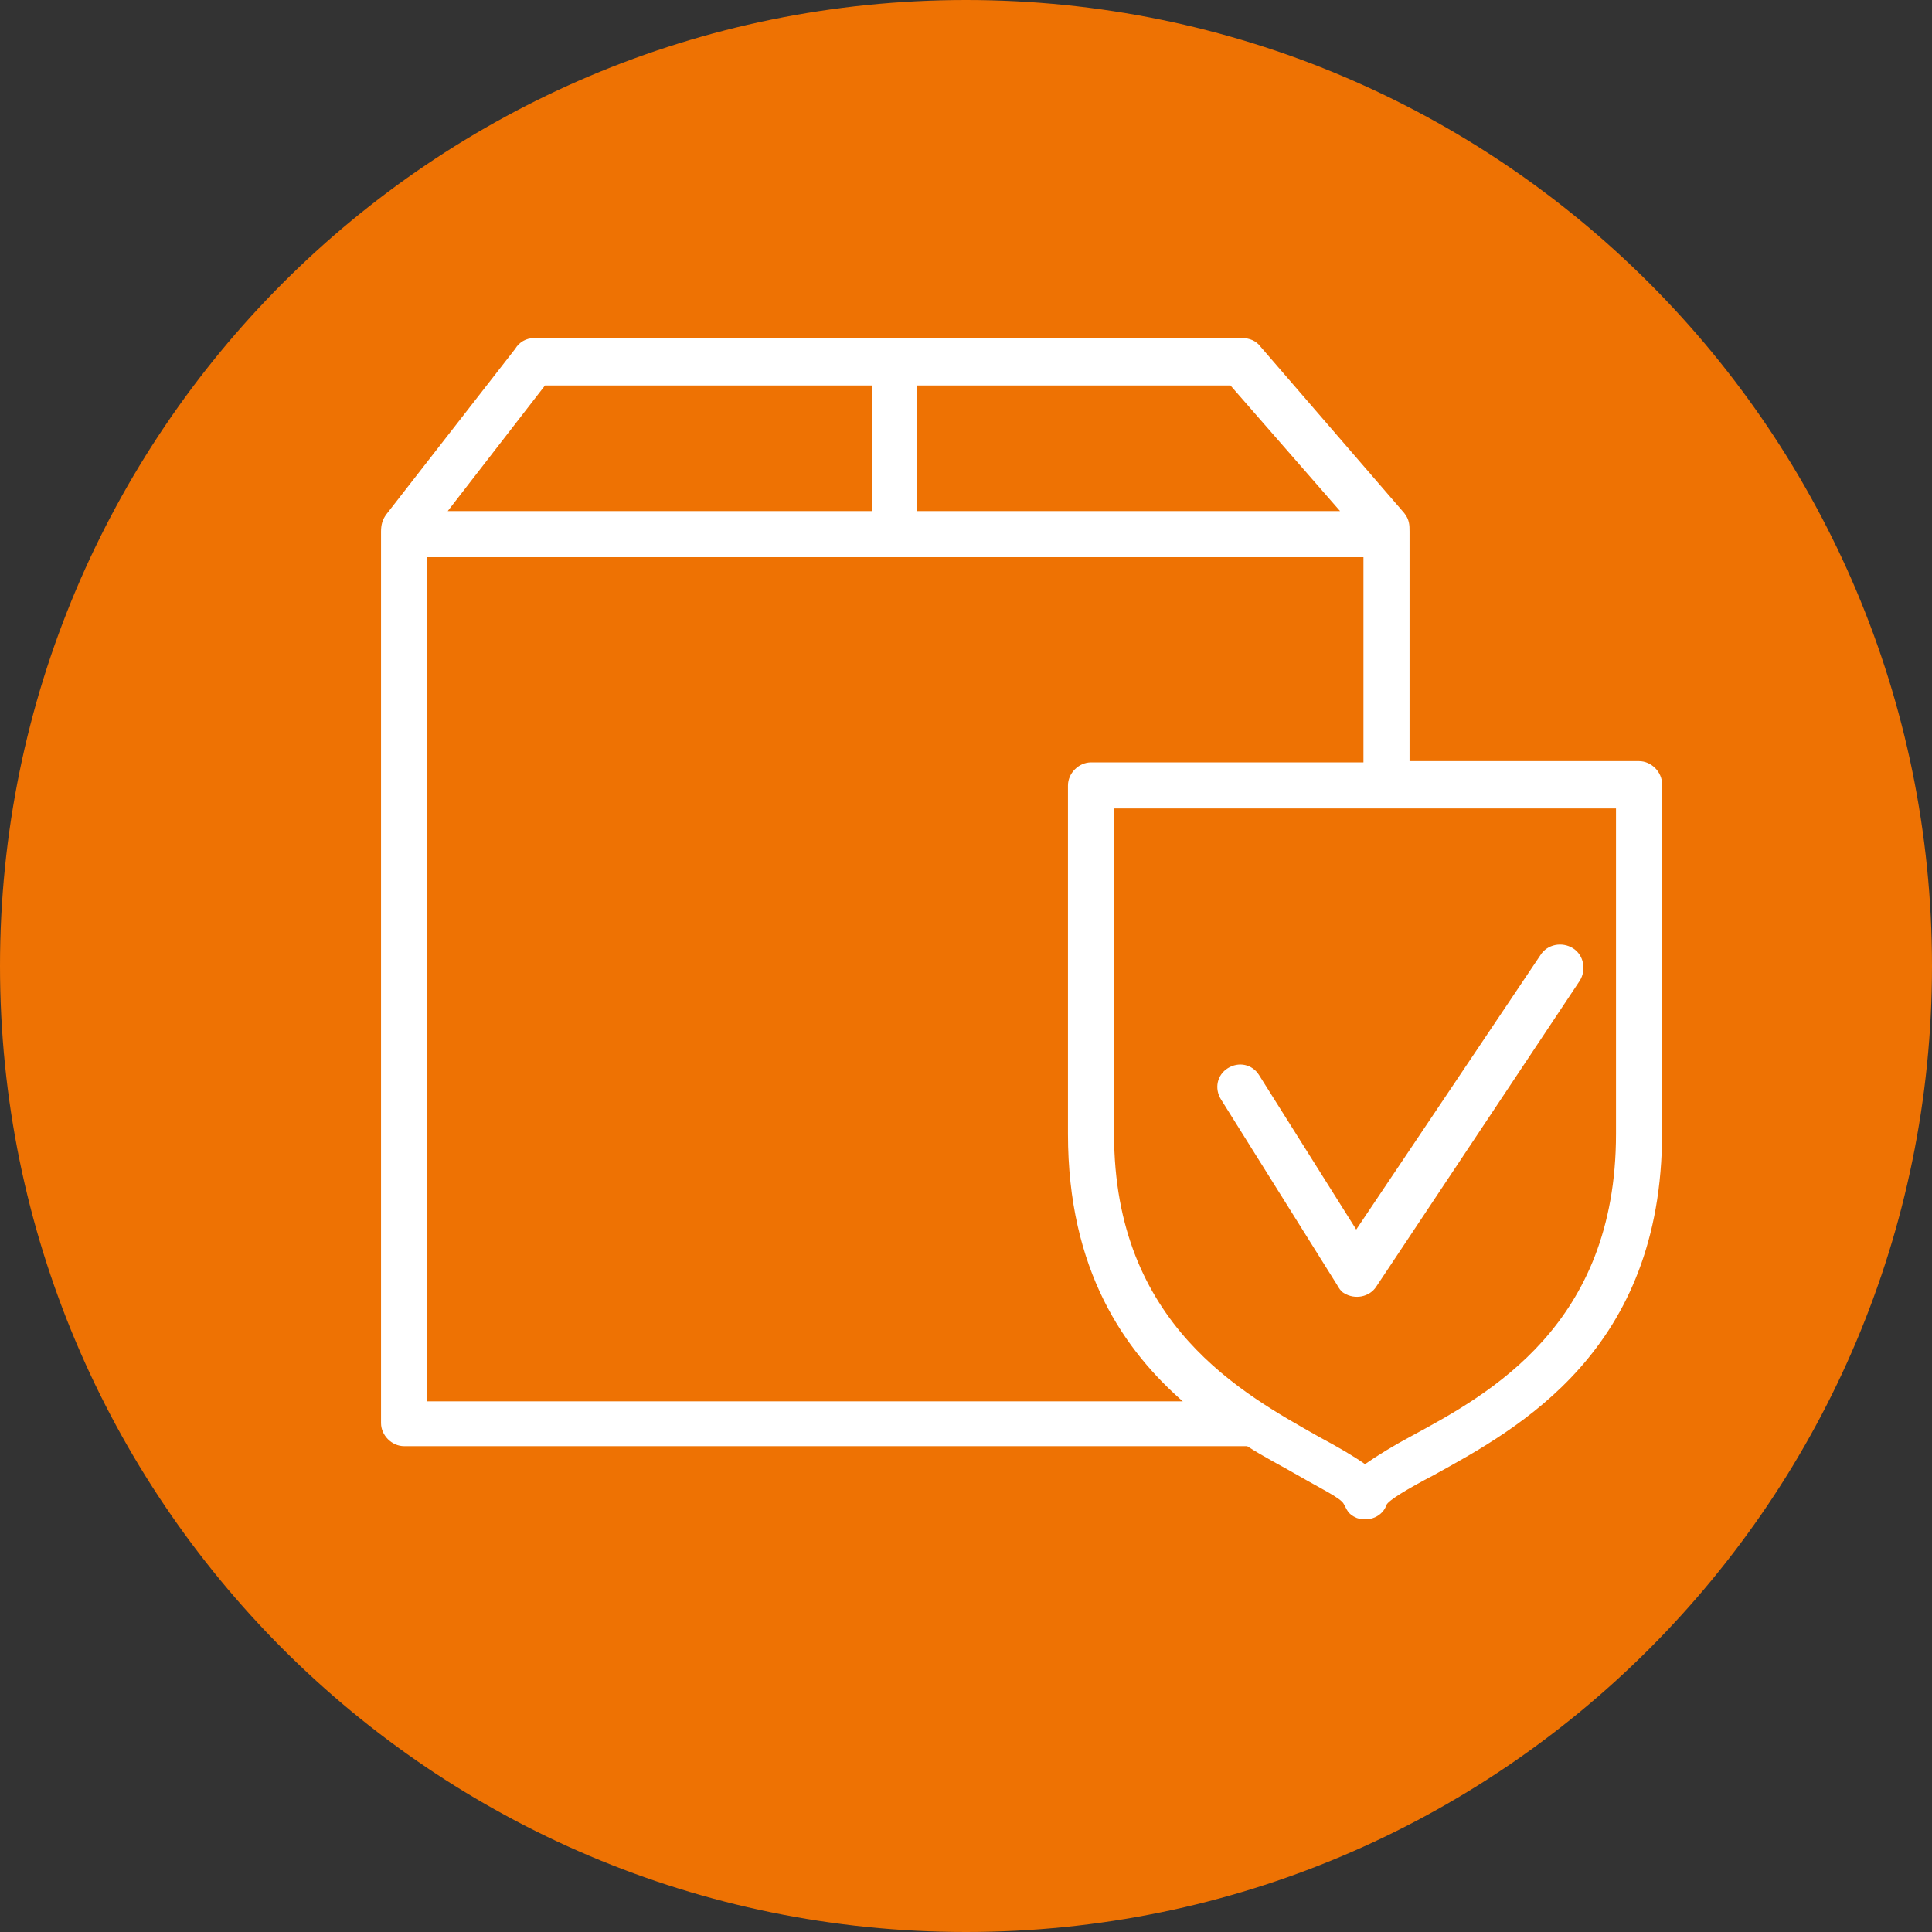 <?xml version="1.0" encoding="utf-8"?>
<!-- Generator: Adobe Illustrator 23.0.3, SVG Export Plug-In . SVG Version: 6.00 Build 0)  -->
<!DOCTYPE svg PUBLIC "-//W3C//DTD SVG 1.1//EN" "http://www.w3.org/Graphics/SVG/1.1/DTD/svg11.dtd">
<svg version="1.1" id="Layer_1" xmlns="http://www.w3.org/2000/svg" xmlns:xlink="http://www.w3.org/1999/xlink" x="0px" y="0px"
	 viewBox="0 0 153 153" style="enable-background:new 0 0 153 153;" xml:space="preserve">
<rect x="0" y="0" width="153" height="153" fill="#333333" stroke="none"/>
<g>
	<path style="fill:#EE7203;" d="M76.5,153c42.3,0,76.5-34.3,76.5-76.5C153,34.3,118.8,0,76.5,0S0,34.3,0,76.5C0,118.7,34.2,153,76.5,153"/>
	<path style="fill:#FFFFFF;" d="M72.6,40.6h33.8l-8.9-10.2h-25V40.6z M35.2,40.6h34V30.4H43.1L35.2,40.6z M128.1,63.9h-40v25.9
		c0,15.2,10.3,20.7,16.3,24.1c1.5,0.8,2.7,1.5,3.7,2.2c1-0.7,2.3-1.5,3.8-2.3c6.1-3.3,16.2-8.8,16.2-24L128.1,63.9L128.1,63.9z
		 M108.1,60.5V44H33.7v67.1H94c-4.9-4.2-9.3-10.6-9.3-21.3V62.2c0-0.9,0.8-1.7,1.7-1.7H108.1z M122.1,75.7c0.5-0.8,1.6-1,2.4-0.5
		c0.8,0.5,1,1.6,0.5,2.4l-16.1,24.2c-0.5,0.8-1.6,1-2.4,0.5c-0.2-0.1-0.4-0.4-0.5-0.6L96.8,87c-0.5-0.8-0.3-1.8,0.5-2.3
		c0.8-0.5,1.8-0.3,2.3,0.5l7.8,12.4L122.1,75.7L122.1,75.7L122.1,75.7z M111.5,42.1v18.3h18.3c0.9,0,1.7,0.8,1.7,1.7v27.6
		c0,17.2-11.3,23.3-18,27c-2.1,1.1-3.6,2-3.8,2.4c-0.3,0.9-1.3,1.3-2.2,1c-0.7-0.3-0.7-0.6-1-1.1c-0.3-0.5-1.8-1.2-3.7-2.3
		c-1.2-0.7-2.6-1.4-4-2.3H32c-0.9,0-1.7-0.8-1.7-1.7V42.1c0-0.5,0.1-0.9,0.4-1.3l10.2-13.1c0.3-0.5,0.8-0.8,1.4-0.8h56.1
		c0.5,0,1,0.2,1.3,0.6l11.4,13.2C111.5,41.2,111.5,41.6,111.5,42.1L111.5,42.1z"/>
	<path style="fill:none;stroke:#FFFFFF;stroke-width:0.25;stroke-miterlimit:10;" d="M72.6,40.6h33.8l-8.9-10.2h-25V40.6z M35.2,40.6h34V30.4H43.1L35.2,40.6z M128.1,63.9h-40v25.9
		c0,15.2,10.3,20.7,16.3,24.1c1.5,0.8,2.7,1.5,3.7,2.2c1-0.7,2.3-1.5,3.8-2.3c6.1-3.3,16.2-8.8,16.2-24L128.1,63.9L128.1,63.9z
		 M108.1,60.5V44H33.7v67.1H94c-4.9-4.2-9.3-10.6-9.3-21.3V62.2c0-0.9,0.8-1.7,1.7-1.7H108.1z M122.1,75.7c0.5-0.8,1.6-1,2.4-0.5
		c0.8,0.5,1,1.6,0.5,2.4l-16.1,24.2c-0.5,0.8-1.6,1-2.4,0.5c-0.2-0.1-0.4-0.4-0.5-0.6L96.8,87c-0.5-0.8-0.3-1.8,0.5-2.3
		c0.8-0.5,1.8-0.3,2.3,0.5l7.8,12.4L122.1,75.7L122.1,75.7L122.1,75.7z M111.5,42.1v18.3h18.3c0.9,0,1.7,0.8,1.7,1.7v27.6
		c0,17.2-11.3,23.3-18,27c-2.1,1.1-3.6,2-3.8,2.4c-0.3,0.9-1.3,1.3-2.2,1c-0.7-0.3-0.7-0.6-1-1.1c-0.3-0.5-1.8-1.2-3.7-2.3
		c-1.2-0.7-2.6-1.4-4-2.3H32c-0.9,0-1.7-0.8-1.7-1.7V42.1c0-0.5,0.1-0.9,0.4-1.3l10.2-13.1c0.3-0.5,0.8-0.8,1.4-0.8h56.1
		c0.5,0,1,0.2,1.3,0.6l11.4,13.2C111.5,41.2,111.5,41.6,111.5,42.1L111.5,42.1z"/>
</g>
</svg>
